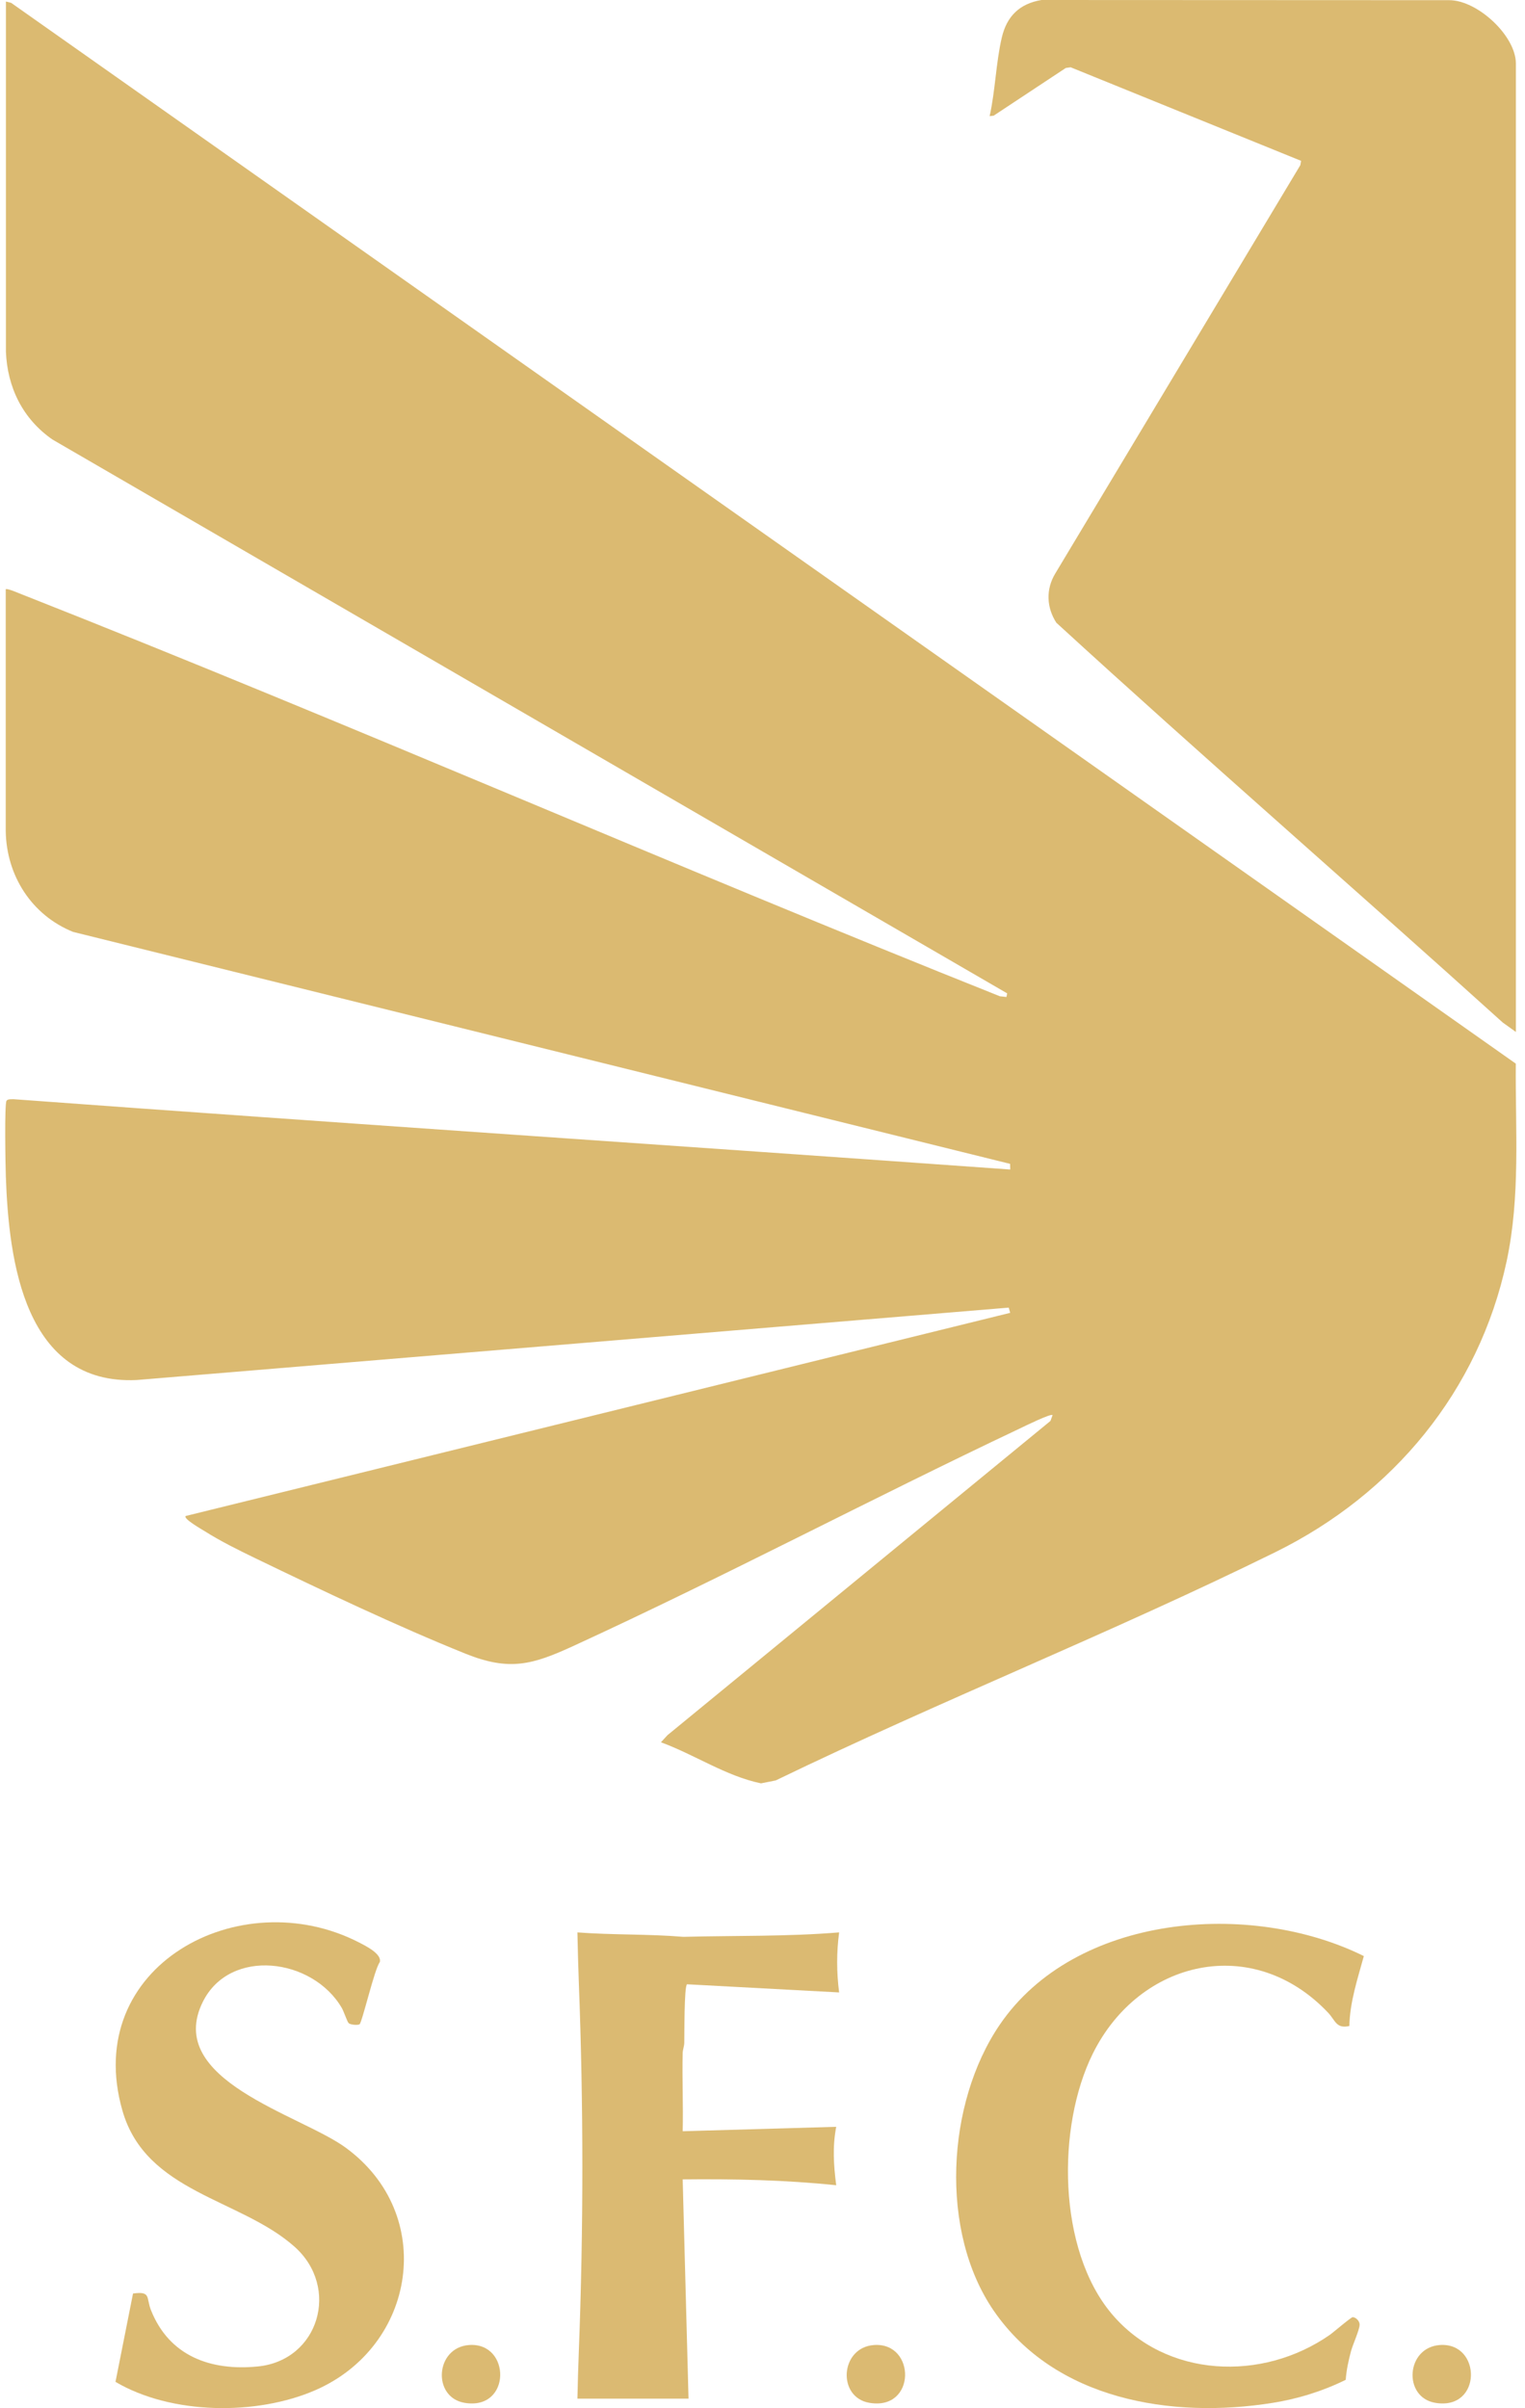 <svg width="164" height="259" viewBox="0 0 164 259" fill="none" xmlns="http://www.w3.org/2000/svg">
<path d="M71.064 187.407L71.778 186.626L112.967 152.826L113.195 152.197C113.005 152.007 110.139 153.416 109.682 153.635C93.61 161.243 77.843 169.593 61.686 177.019C57.268 179.047 54.802 179.771 50.051 177.857C42.748 174.915 34.589 171.04 27.457 167.593C25.61 166.698 23.754 165.784 22.021 164.689C21.754 164.518 19.688 163.356 19.964 163.052L108.635 141.201L108.482 140.639L14.699 148.427C2.645 148.989 0.941 135.678 0.627 126.5C0.589 125.519 0.465 118.721 0.703 118.388C0.855 118.178 1.265 118.236 1.503 118.226C37.207 120.854 72.94 123.225 108.644 125.786L108.625 125.176L7.863 100.231C3.407 98.431 0.693 94.185 0.617 89.396V63.375C0.751 63.241 2.093 63.832 2.35 63.927C37.597 77.828 72.331 93.109 107.53 107.153L108.235 107.229L108.311 106.839L5.644 47.274C2.455 45.065 0.789 41.676 0.636 37.82V0.164L1.198 0.306L163.01 114.398C162.953 121.539 163.524 128.652 162.02 135.678C159.03 149.617 149.814 160.7 137.16 166.936C119.517 175.629 101.132 182.922 83.423 191.491L81.842 191.806C78.062 191.025 74.692 188.711 71.074 187.388L71.064 187.407Z" fill="#DBBA71"/>
<path d="M163.029 110.998L161.61 109.979C145.672 95.573 129.429 81.482 113.595 66.972C112.538 65.315 112.462 63.382 113.481 61.688L139.836 17.767L139.921 17.3L115.138 7.236L114.614 7.312L106.854 12.444L106.426 12.492C107.035 9.769 107.102 6.75 107.73 4.056C108.263 1.752 109.644 0.39 112.005 0L155.85 0.019C158.887 0.019 163.02 3.847 163.02 6.836V110.988L163.029 110.998Z" fill="#DBBA71"/>
<path d="M146.672 210.37C145.996 212.846 145.168 215.302 145.11 217.902C143.692 218.225 143.616 217.311 142.835 216.483C134.77 207.942 122.536 210.742 117.518 220.882C113.624 228.737 113.729 241.962 119.565 248.874C125.402 255.786 135.761 256.186 143.025 251.111C143.406 250.845 145.31 249.198 145.482 249.217C145.834 249.245 146.234 249.655 146.215 250.045C146.186 250.635 145.482 252.159 145.282 252.901C145.015 253.911 144.796 254.91 144.72 255.958C142.254 257.176 139.55 258.014 136.827 258.443C125.963 260.175 113.453 258.109 106.864 248.522C101.008 240 101.78 226.214 107.492 217.797C115.614 205.838 134.456 204.334 146.662 210.38L146.672 210.37Z" fill="#DBBA72"/>
<path d="M38.651 217.722C38.47 217.836 37.67 217.779 37.489 217.588C37.337 217.436 36.975 216.341 36.756 215.96C33.614 210.581 24.75 209.448 21.827 215.275C17.59 223.72 32.281 227.424 37.156 230.975C47.01 238.154 44.773 252.341 33.909 257.073C27.587 259.824 18.428 259.72 12.42 256.178L14.305 246.676C16.257 246.409 15.705 247.104 16.228 248.446C18.19 253.407 22.655 255.026 27.73 254.521C34.3 253.864 36.604 246.038 31.681 241.648C25.854 236.45 15.695 235.86 13.163 226.995C8.726 211.476 25.778 202.307 38.622 208.924C39.327 209.286 41.098 210.162 40.841 211.038C40.26 211.79 38.946 217.55 38.651 217.741V217.722Z" fill="#DBBA72"/>
<path d="M90.24 207.847C89.955 209.999 89.964 212.141 90.24 214.293L73.883 213.417C73.569 213.636 73.607 218.92 73.588 219.72C73.578 220.091 73.426 220.434 73.416 220.805C73.35 223.604 73.483 226.423 73.416 229.222L89.926 228.746C89.517 230.926 89.65 232.849 89.926 235.03C84.442 234.459 78.939 234.344 73.416 234.401L74.045 257.985H62.096C62.134 256.281 62.181 254.577 62.248 252.872C62.753 239.724 62.753 226.413 62.248 213.264C62.181 211.455 62.134 209.637 62.096 207.837C65.885 208.123 69.703 207.999 73.483 208.313C79.062 208.171 84.67 208.294 90.231 207.837L90.24 207.847Z" fill="#DBBA72"/>
<path d="M50.443 252.216C54.966 251.892 55.013 259.29 49.958 258.433C46.463 257.843 46.797 252.482 50.443 252.216Z" fill="#DBBA72"/>
<path d="M93.984 252.216C98.507 251.892 98.554 259.29 93.499 258.433C90.004 257.843 90.338 252.482 93.984 252.216Z" fill="#DBBA72"/>
<path d="M154.836 252.216C159.358 251.892 159.406 259.29 154.35 258.433C150.856 257.843 151.189 252.482 154.836 252.216Z" fill="#DBBA72"/>
</svg>
